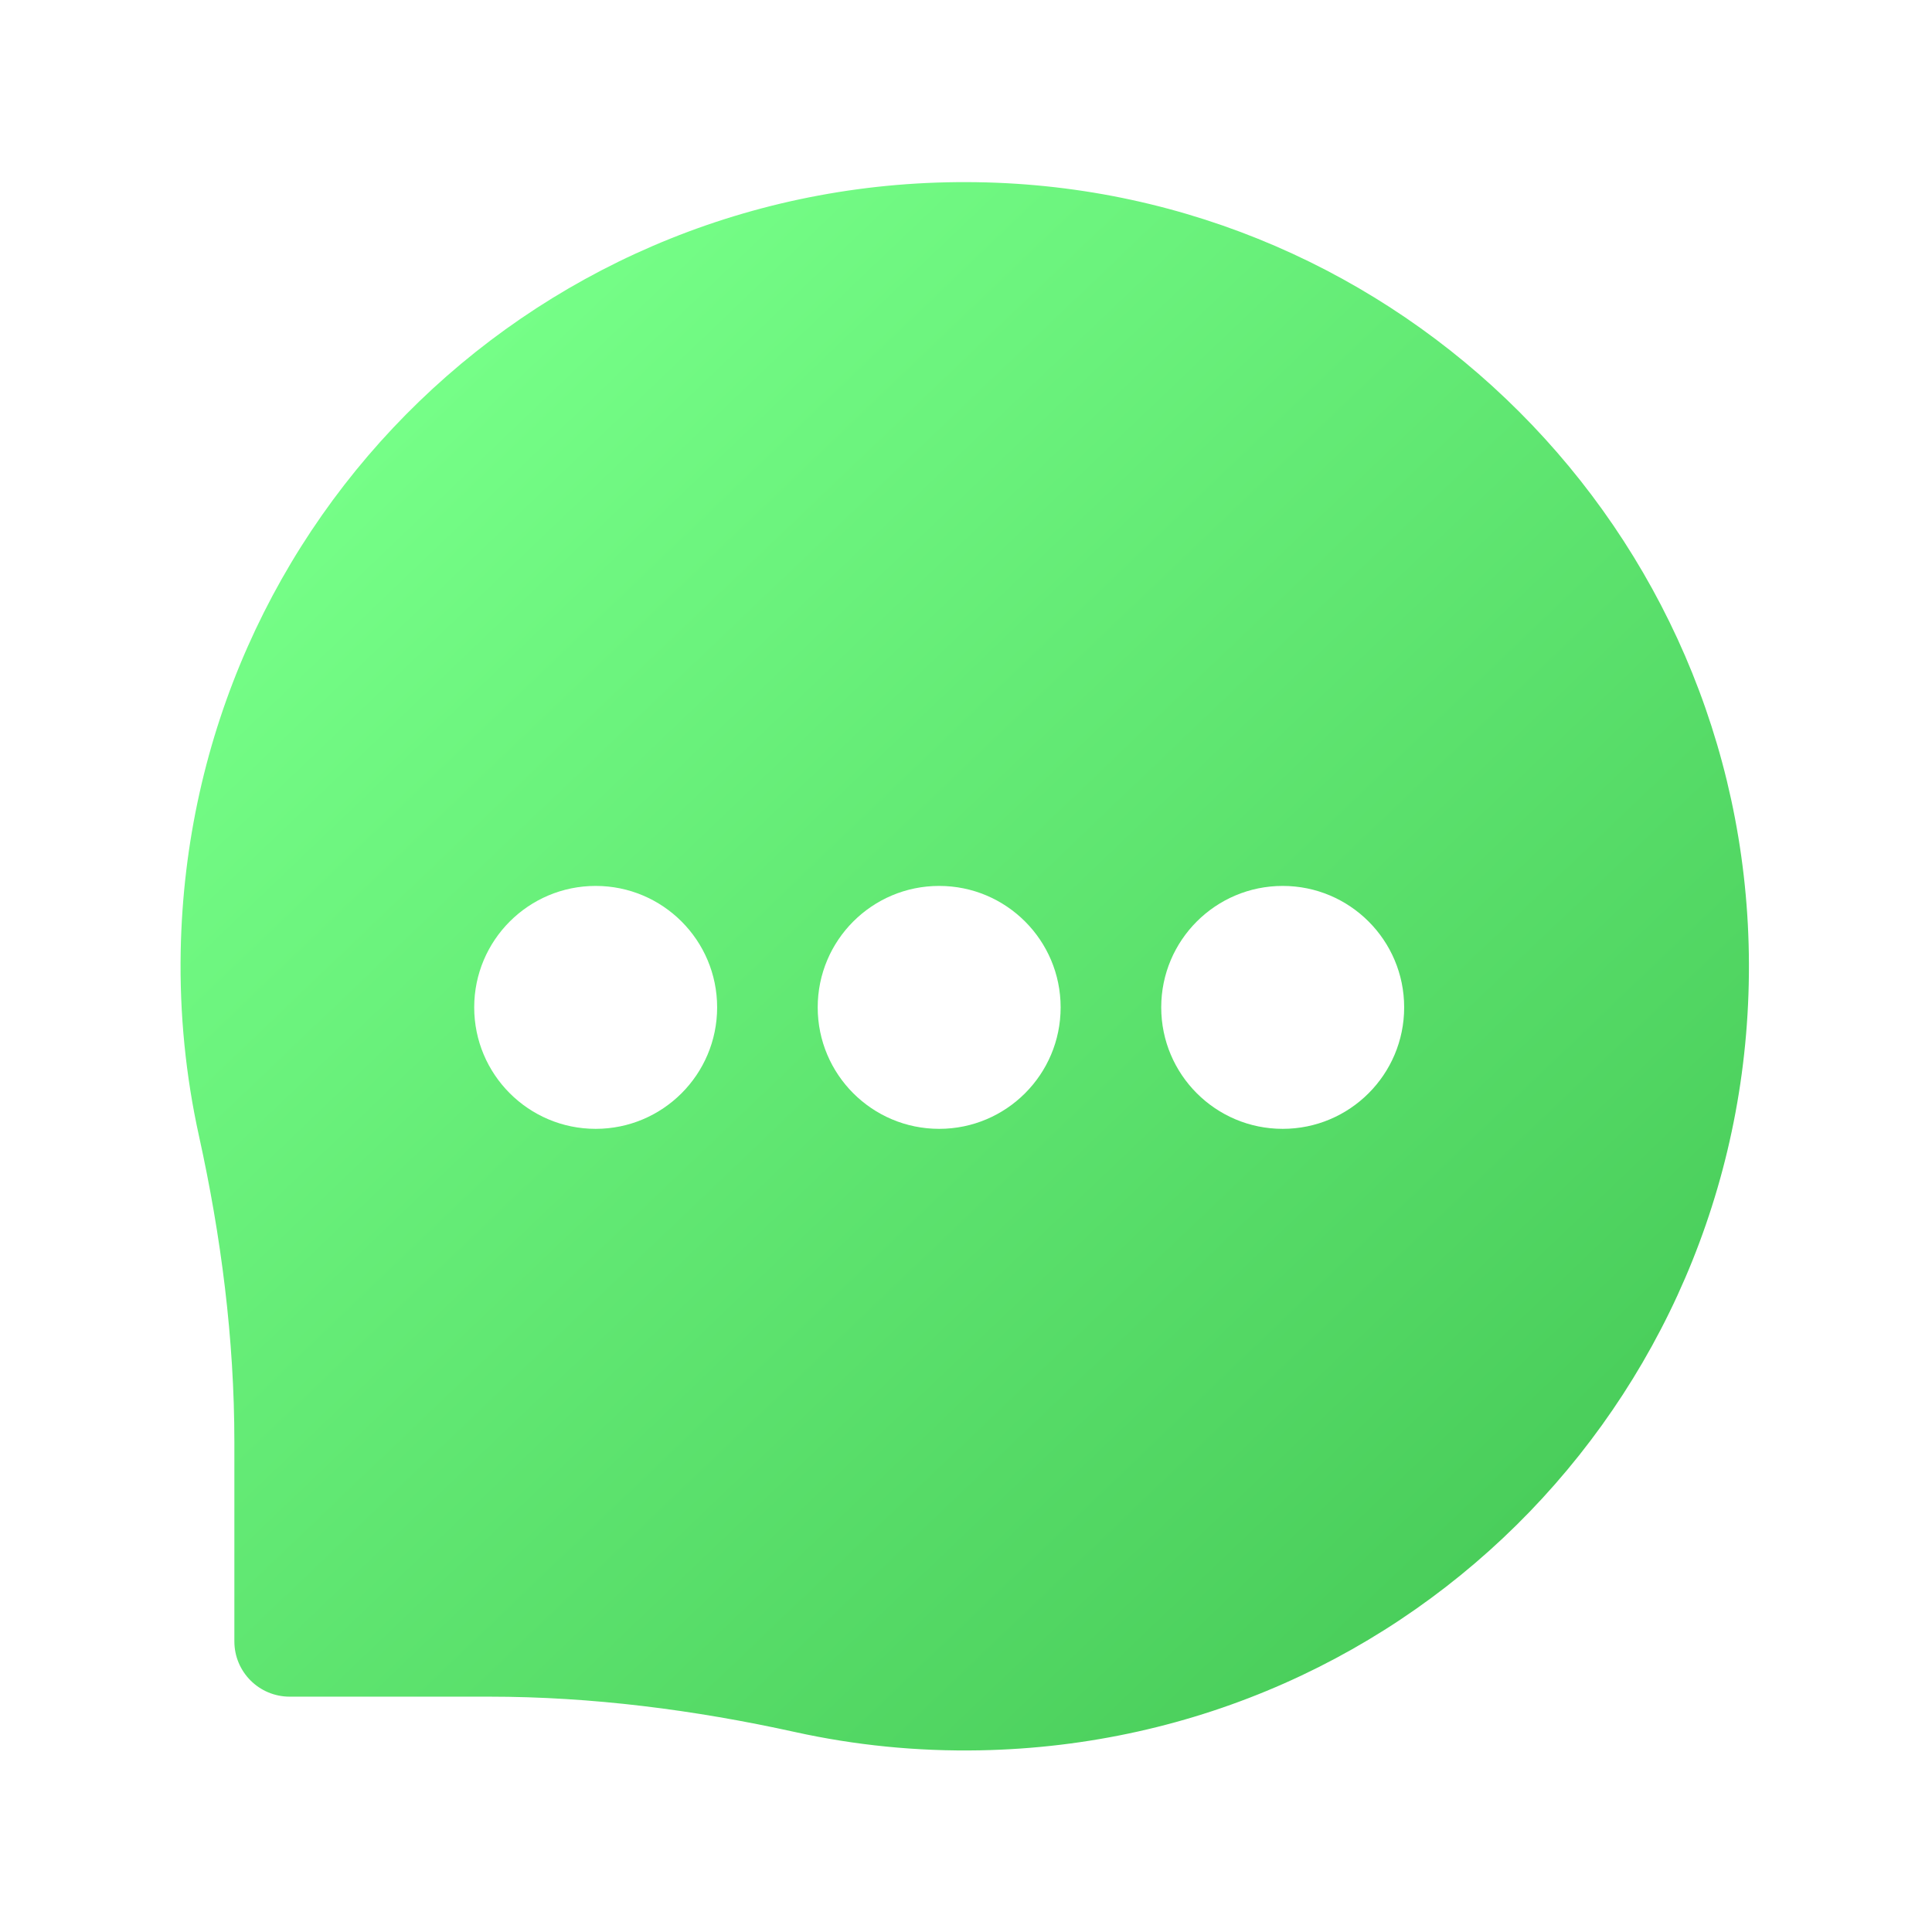<?xml version="1.0" encoding="UTF-8"?> <svg xmlns="http://www.w3.org/2000/svg" width="107" height="107" viewBox="0 0 107 107" fill="none"> <g filter="url(#filter0_d)"> <path d="M54.107 2.091C30.082 1.724 10.474 20.633 10.008 44.656C9.94 48.182 10.293 51.616 11.019 54.908C12.249 60.484 12.98 66.158 12.98 71.868V82.905C12.98 84.596 14.351 85.966 16.042 85.966H27.078C32.788 85.966 38.462 86.698 44.038 87.927C47.331 88.653 50.764 89.006 54.291 88.938C78.313 88.473 97.222 68.865 96.856 44.84C96.498 21.391 77.556 2.449 54.107 2.091Z" fill="url(#paint0_linear)"></path> <path d="M32.99 54.519C36.705 54.519 39.717 51.507 39.717 47.791C39.717 44.076 36.705 41.065 32.99 41.065C29.274 41.065 26.263 44.076 26.263 47.791C26.263 51.507 29.274 54.519 32.99 54.519Z" fill="white"></path> <path d="M52.014 54.519C55.729 54.519 58.741 51.507 58.741 47.791C58.741 44.076 55.729 41.065 52.014 41.065C48.299 41.065 45.287 44.076 45.287 47.791C45.287 51.507 48.299 54.519 52.014 54.519Z" fill="white"></path> <path d="M71.04 54.519C74.755 54.519 77.767 51.507 77.767 47.791C77.767 44.076 74.755 41.065 71.04 41.065C67.324 41.065 64.312 44.076 64.312 47.791C64.312 51.507 67.324 54.519 71.04 54.519Z" fill="white"></path> </g> <defs> <filter id="filter0_d" x="0" y="-2" width="107" height="109" filterUnits="userSpaceOnUse" color-interpolation-filters="sRGB"> <feFlood flood-opacity="0" result="BackgroundImageFix"></feFlood> <feColorMatrix in="SourceAlpha" type="matrix" values="0 0 0 0 0 0 0 0 0 0 0 0 0 0 0 0 0 0 127 0"></feColorMatrix> <feOffset dy="8"></feOffset> <feGaussianBlur stdDeviation="5"></feGaussianBlur> <feColorMatrix type="matrix" values="0 0 0 0 0.251 0 0 0 0 0.765 0 0 0 0 0.318 0 0 0 0.24 0"></feColorMatrix> <feBlend mode="normal" in2="BackgroundImageFix" result="effect1_dropShadow"></feBlend> <feBlend mode="normal" in="SourceGraphic" in2="effect1_dropShadow" result="shape"></feBlend> </filter> <linearGradient id="paint0_linear" x1="19" y1="16" x2="94" y2="94.5" gradientUnits="userSpaceOnUse"> <stop stop-color="#76FF88"></stop> <stop offset="1" stop-color="#40C351"></stop> </linearGradient> </defs> </svg> 